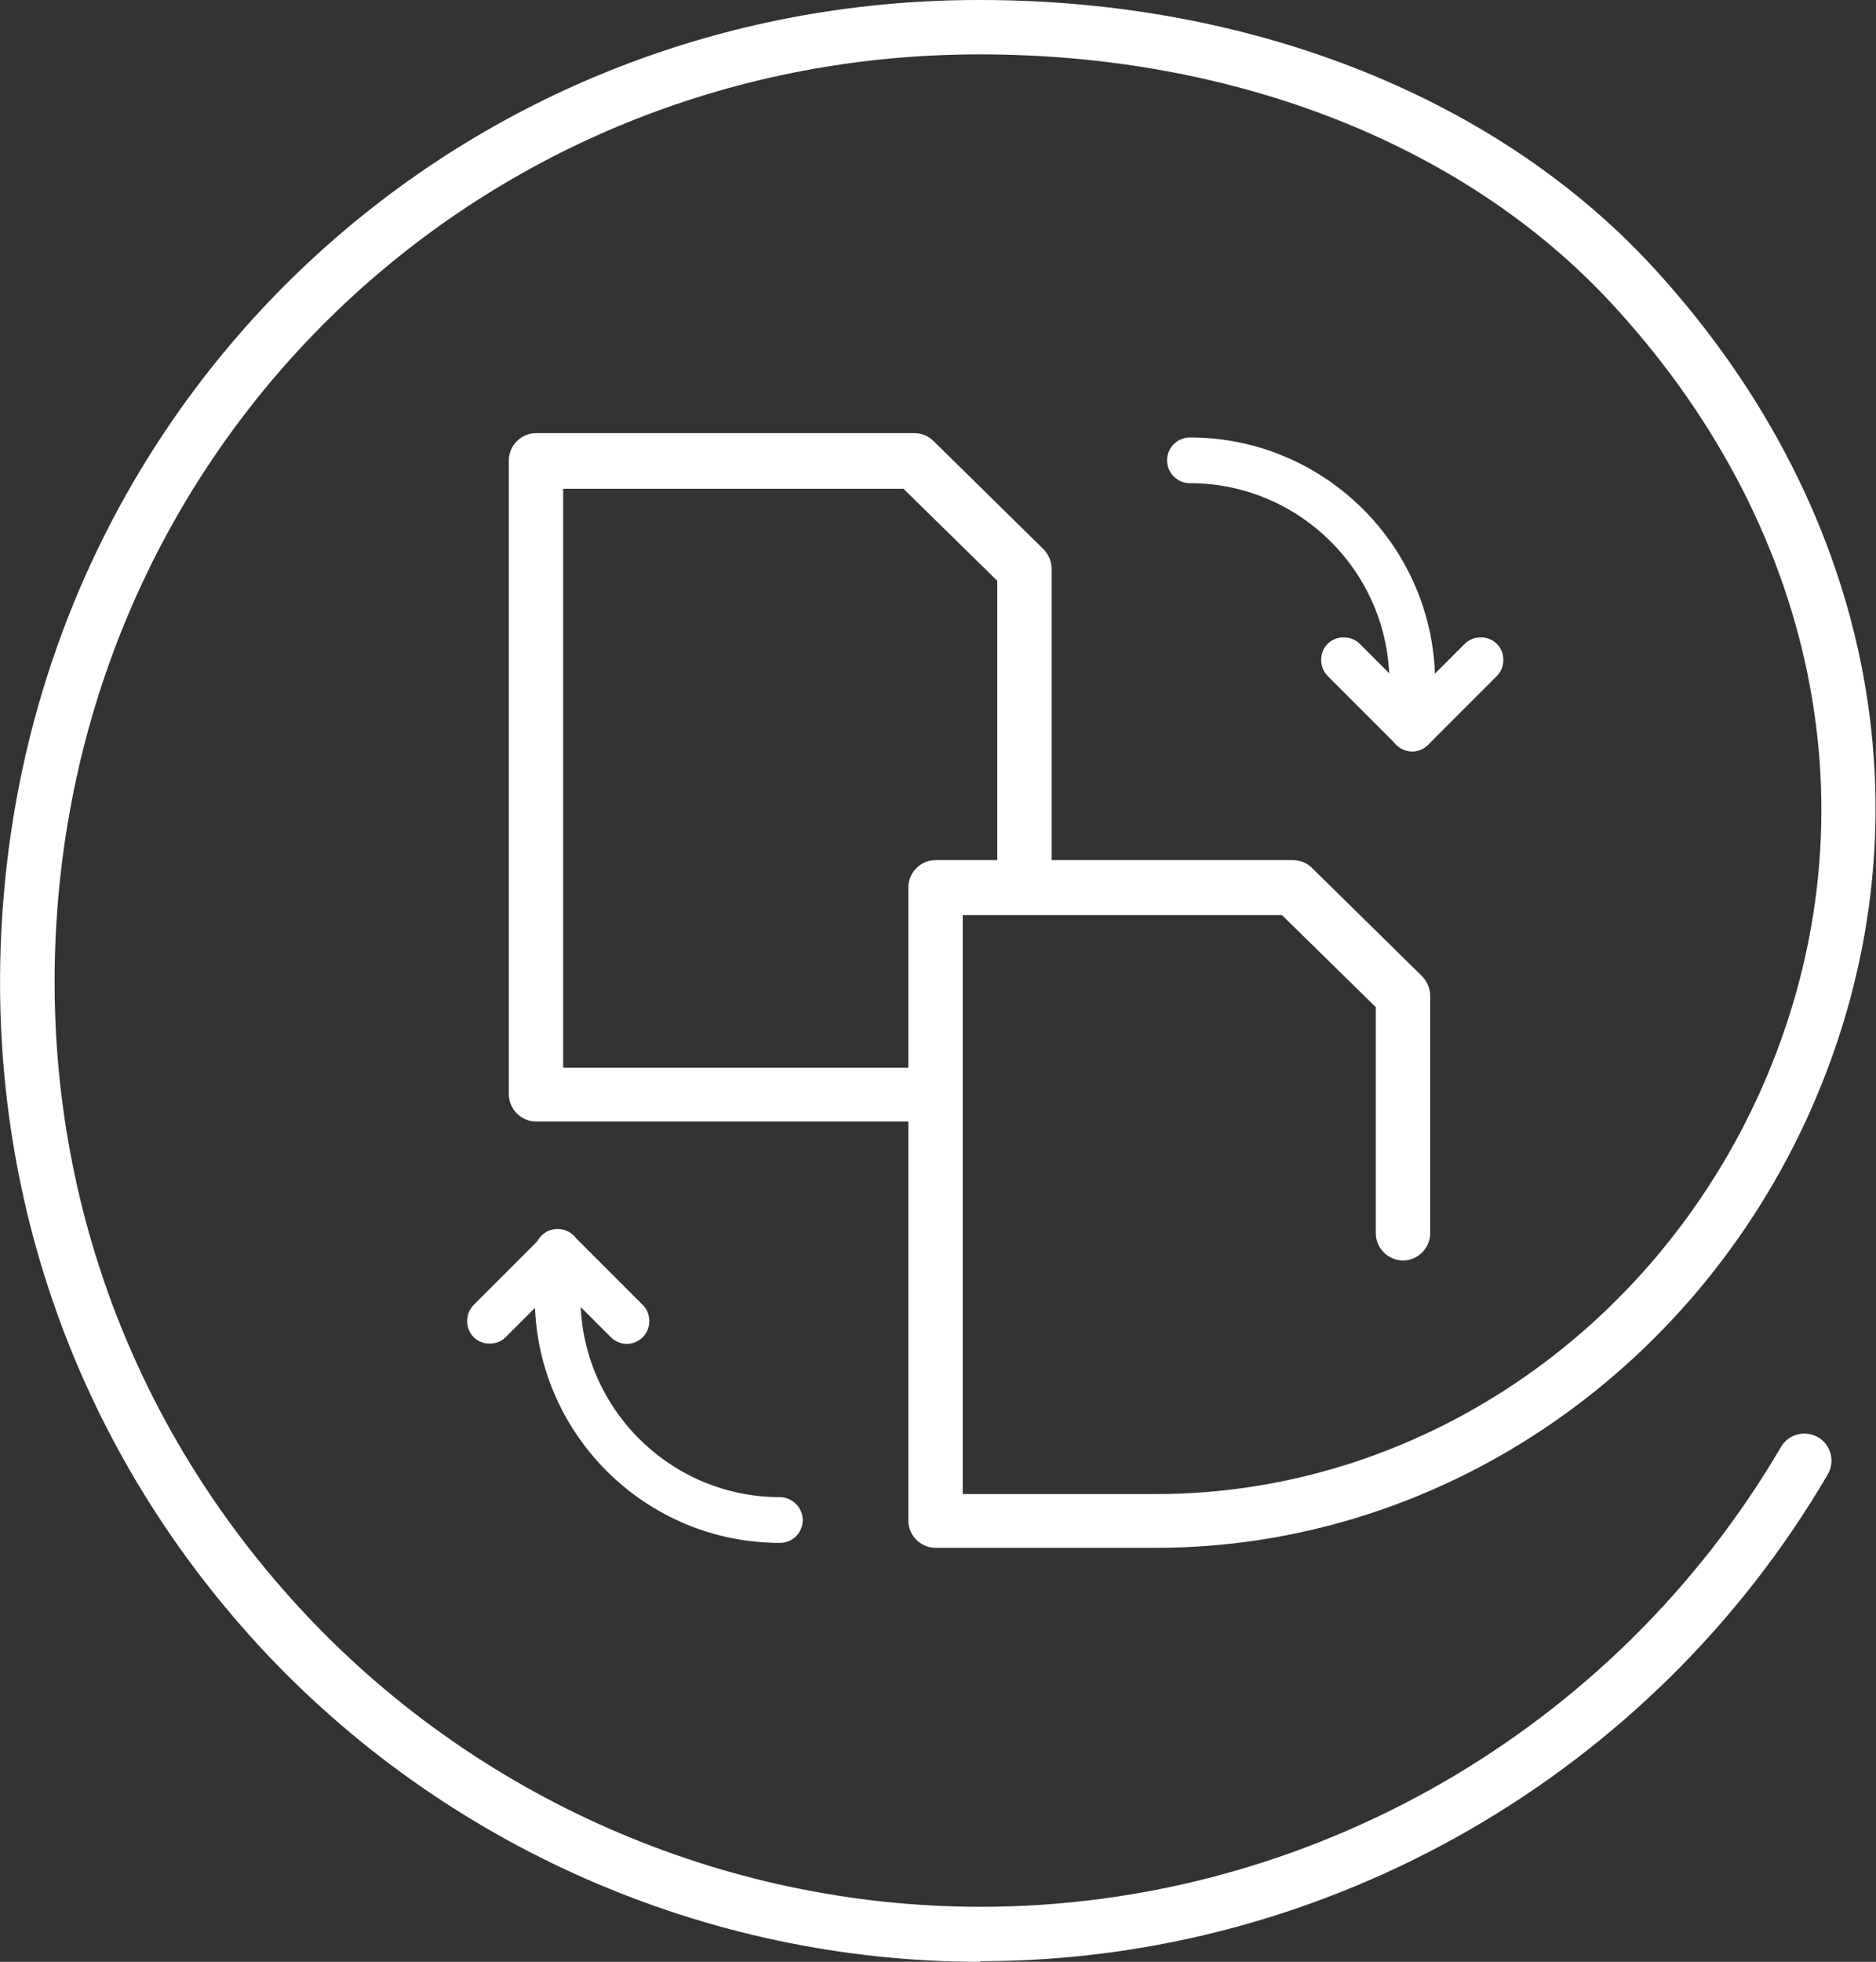 <?xml version="1.0" encoding="UTF-8"?> <svg xmlns="http://www.w3.org/2000/svg" id="Layer_1" data-name="Layer 1" viewBox="0 0 30.38 31.75"><rect x="0" y="0" width="30.38" height="31.75" fill="#333333" stroke="none"/><defs><style> .cls-1 { fill: #fff; stroke-width: 0px; } </style></defs><g id="Laag_1-2" data-name="Laag 1-2"><g><path class="cls-1" d="m15.14,18.15h-6.46c-.24,0-.44-.2-.44-.44V7.45c0-.24.2-.44.44-.44h6.13c.12,0,.23.05.31.13l1.78,1.75c.08.08.13.2.13.32v5.15c0,.24-.2.44-.44.44s-.44-.2-.44-.44v-4.96l-1.52-1.49h-5.51v9.37h6.02c.24,0,.44.2.44.44s-.2.44-.44.44Z"></path><path class="cls-1" d="m15.87,31.75c-4.43,0-8.69-1.87-11.69-5.13C1.14,23.31-.32,19,.06,14.5.75,6.24,7.54,0,15.85,0h.02c4.43,0,8.43,1.6,10.96,4.39,3.58,3.94,4.51,9.01,2.5,13.56-1.91,4.31-6.07,7.1-10.61,7.1h-3.57c-.24,0-.44-.2-.44-.44v-10.25c0-.24.2-.44.44-.44h5.79c.12,0,.23.05.31.13l1.78,1.75c.08.08.13.2.13.31v3.85c0,.24-.2.44-.44.44s-.44-.2-.44-.44v-3.66l-1.52-1.49h-5.17v9.37h3.13c4.19,0,8.04-2.58,9.81-6.57,1.87-4.22.99-8.94-2.35-12.61C23.81,2.38,20.05.88,15.87.88h-.01c-7.85,0-14.26,5.89-14.92,13.69-.36,4.26,1.03,8.32,3.9,11.44,2.83,3.08,6.86,4.85,11.04,4.85,5.31,0,10.27-2.85,12.96-7.44.12-.21.39-.28.6-.16.21.12.28.39.16.6-2.84,4.86-8.1,7.88-13.72,7.88Z"></path><path class="cls-1" d="m22.87,12.16c-.2,0-.37-.16-.37-.37v-.74c0-1.78-1.45-3.23-3.23-3.23-.2,0-.37-.16-.37-.37s.17-.37.37-.37c2.19,0,3.97,1.78,3.97,3.97v.74c0,.2-.17.37-.37.37Z"></path><path class="cls-1" d="m22.87,12.16h0c-.1,0-.19-.04-.26-.11l-1.11-1.11c-.14-.14-.14-.38,0-.52.14-.14.38-.14.52,0l.85.85.85-.85c.14-.14.38-.14.52,0,.14.14.14.38,0,.52l-1.11,1.11c-.07.07-.16.11-.26.11Z"></path><path class="cls-1" d="m12.63,24.97c-2.19,0-3.97-1.78-3.97-3.97v-.74c0-.2.16-.37.37-.37s.37.17.37.37v.74c0,1.78,1.45,3.23,3.23,3.23.2,0,.37.17.37.37s-.16.37-.37.37Z"></path><path class="cls-1" d="m10.15,21.75c-.09,0-.19-.04-.26-.11l-.85-.85-.85.85c-.14.14-.38.14-.52,0-.14-.14-.14-.38,0-.52l1.11-1.11c.14-.14.38-.14.52,0l1.11,1.11c.14.14.14.38,0,.52-.07.07-.17.11-.26.11Z"></path></g></g></svg> 